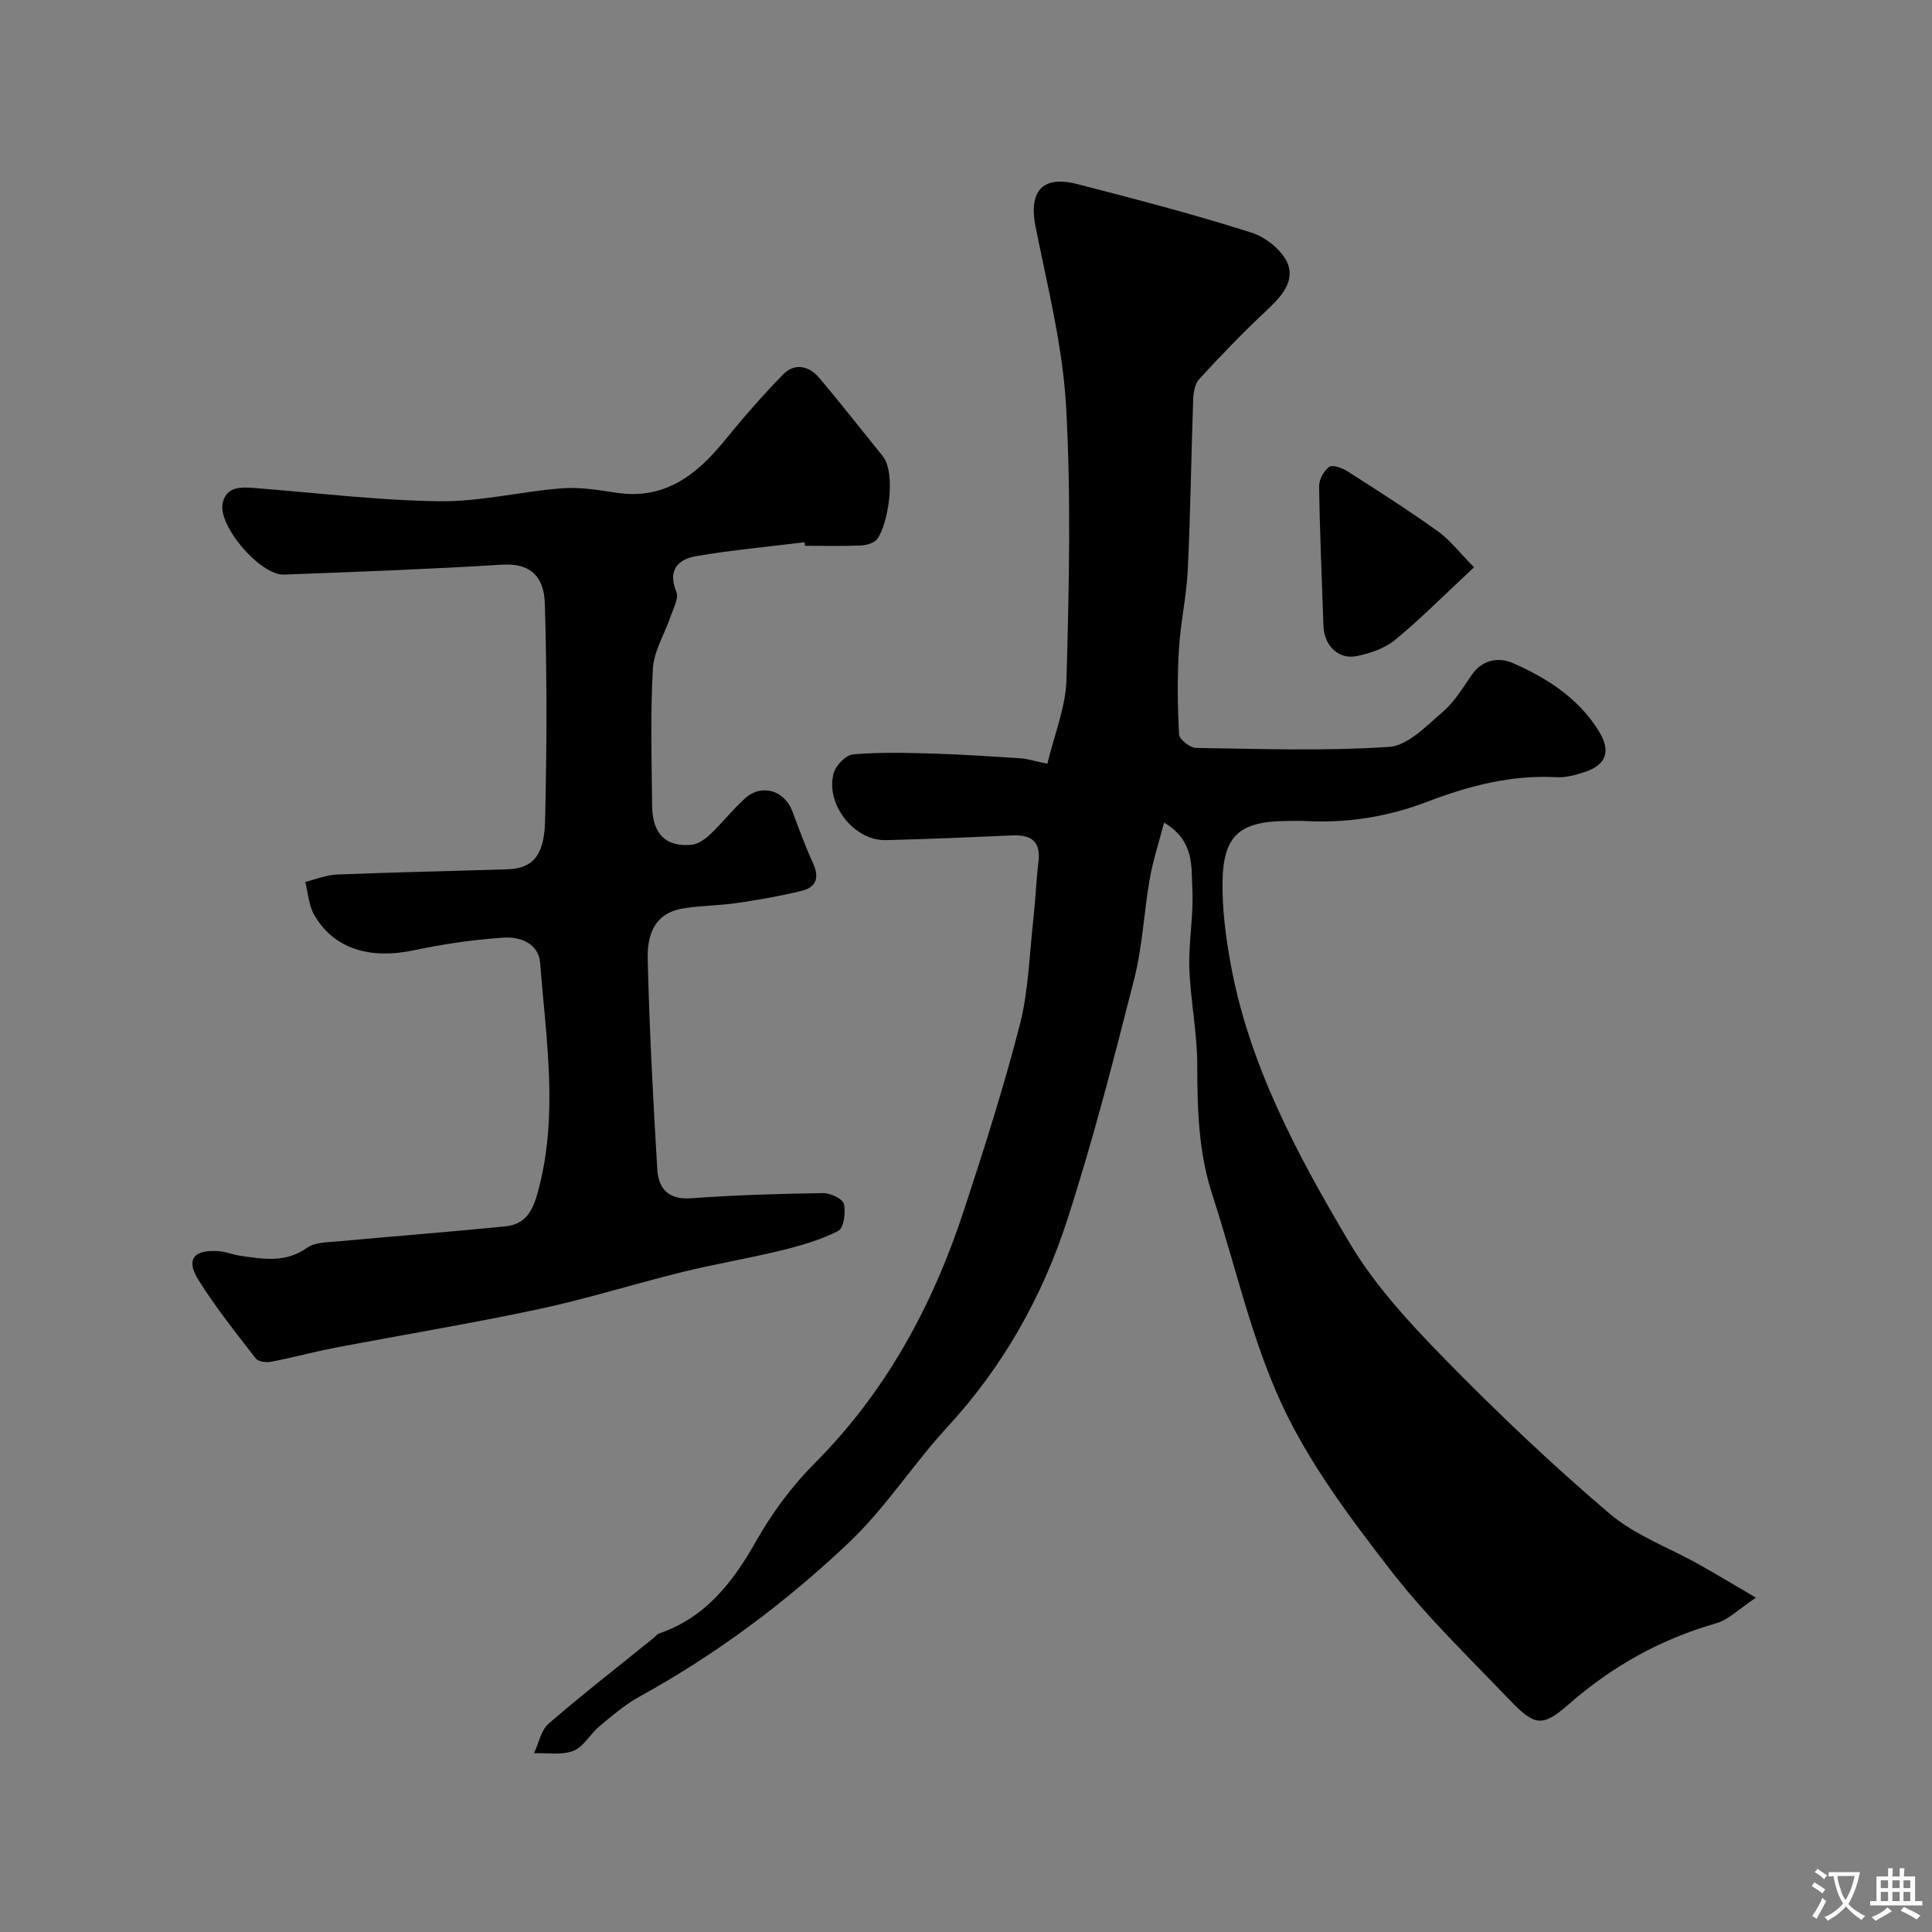 <svg enable-background="new 0 0 400 400" viewBox="0 0 400 400" xmlns="http://www.w3.org/2000/svg"><rect x="0" y="0" width="400" height="400" fill="#808080" stroke="none"/><g fill="#000001"><path d="m216.84 158.13c1.42-5.97 3.82-11.72 3.97-17.53.51-18.81.97-37.69-.09-56.46-.7-12.44-3.83-24.78-6.3-37.09-1.48-7.4 1.28-10.81 8.59-8.94 12.08 3.09 24.16 6.27 36.04 10.03 3.03.96 6.59 3.79 7.62 6.61 1.44 3.92-1.89 7.14-4.9 9.97-4.69 4.39-9.14 9.04-13.49 13.77-.88.96-1.19 2.72-1.24 4.13-.42 11.76-.56 23.53-1.12 35.29-.26 5.54-1.52 11.03-1.84 16.56-.34 5.85-.29 11.74.03 17.58.06 1.04 2.3 2.79 3.55 2.8 13.33.2 26.69.68 39.96-.22 3.88-.26 7.73-4.37 11.12-7.27 2.43-2.08 4.15-5.02 6.02-7.7 2.2-3.16 5.62-3.62 8.41-2.4 7.11 3.1 13.64 7.29 17.86 14.13 2.57 4.17 1.52 7-2.99 8.47-1.84.6-3.84 1.15-5.73 1.05-9.39-.51-18.21 1.79-26.83 5.09-8.1 3.1-16.43 4.44-25.08 3.99-1.33-.07-2.67-.02-4-.01-9.76.06-13.16 2.99-13.29 12.66-.07 5.54.64 11.16 1.63 16.63 3.8 21.17 13.88 39.85 24.64 58 5.24 8.85 12.51 16.7 19.77 24.12 10.88 11.12 22.2 21.87 34.04 31.95 5.36 4.56 12.43 7.11 18.69 10.63 3.51 1.97 6.96 4.06 11.67 6.81-3.49 2.31-5.65 4.56-8.25 5.31-11.49 3.3-21.49 8.86-30.52 16.77-5.6 4.91-7.12 4.41-12.39-1.08-8.41-8.76-17.21-17.26-24.6-26.83-8.32-10.78-16.73-21.95-22.41-34.21-6.36-13.74-9.65-28.9-14.39-43.41-2.86-8.75-3.1-17.71-3.11-26.81 0-6.7-1.41-13.39-1.64-20.1-.18-5.41.9-10.86.62-16.25-.24-4.66.53-10.06-5.85-13.86-1.08 4.14-2.3 7.83-2.96 11.61-1.21 6.91-1.51 14.03-3.23 20.79-4.24 16.67-8.52 33.36-13.81 49.71-5.16 15.97-13.29 30.47-24.83 42.99-7.11 7.72-12.85 16.79-20.43 23.97-13.06 12.39-27.5 23.16-43.37 31.9-2.98 1.64-5.63 3.93-8.27 6.12-1.91 1.59-3.26 4.25-5.39 5.09-2.41.95-5.41.4-8.15.5.97-2.07 1.43-4.75 3.01-6.12 7.06-6.11 14.45-11.85 21.72-17.73.39-.31.71-.79 1.14-.94 9.62-3.3 15.25-10.54 20.08-19.08 3.27-5.78 7.35-11.35 12.03-16.04 14.82-14.84 24.47-32.62 30.94-52.26 4.21-12.79 8.31-25.64 11.66-38.68 1.81-7.07 1.98-14.57 2.8-21.89.44-3.92.58-7.87 1.05-11.79.51-4.19-1.43-5.67-5.35-5.5-8.76.38-17.53.78-26.29.98-6.52.15-12.55-7.5-10.75-13.89.45-1.6 2.53-3.75 4.02-3.87 5.48-.47 11.03-.32 16.54-.16 6.1.18 12.2.6 18.29.99 1.29.1 2.54.52 5.38 1.12z"/><path d="m166.58 112.27c-7.48.92-15.01 1.6-22.43 2.87-3.78.65-5.97 2.88-4.11 7.41.54 1.31-.63 3.4-1.2 5.07-1.22 3.62-3.46 7.16-3.67 10.82-.53 9.47-.26 18.99-.15 28.49.07 5.73 2.83 8.45 8.12 7.98 1.35-.12 2.82-1.14 3.87-2.14 2.53-2.39 4.69-5.18 7.27-7.5 3.43-3.08 8.17-1.62 9.78 2.72 1.34 3.61 2.67 7.24 4.28 10.74 1.36 2.95.64 4.98-2.35 5.71-4.42 1.08-8.92 1.86-13.42 2.52-3.73.55-7.55.51-11.26 1.14-4.74.8-7.36 4.04-7.21 10.41.34 14.53 1.12 29.06 1.98 43.57.23 3.95 2.26 6.37 7.02 6.01 9.08-.67 18.19-.93 27.29-1.07 1.51-.02 4.07 1.16 4.33 2.24.43 1.74-.04 5.01-1.18 5.59-3.67 1.87-7.75 3.05-11.79 4.04-6.77 1.66-13.67 2.79-20.44 4.46-9.92 2.44-19.69 5.53-29.67 7.67-14.01 2.99-28.16 5.32-42.23 8.01-4.45.85-8.83 2.06-13.28 2.91-1.01.19-2.67-.02-3.19-.7-4.09-5.29-8.29-10.54-11.83-16.2-2.67-4.28-1.06-6.33 4.1-6.01 1.44.09 2.85.7 4.29.92 4.83.72 9.58 1.61 14.11-1.63 1.56-1.12 4.05-1.1 6.14-1.29 11.61-1.07 23.23-1.96 34.83-3.12 3.72-.37 5.46-2.51 6.61-6.53 4.57-16.01 1.87-31.99.65-47.97-.32-4.14-4.2-5.53-7.68-5.28-6.17.43-12.36 1.31-18.41 2.6-9.22 1.96-16.64-.28-20.69-7.3-1.14-1.98-1.27-4.54-1.86-6.84 2.18-.53 4.34-1.44 6.53-1.53 11.76-.47 23.53-.7 35.3-1.08 5.15-.17 7.64-2.68 7.82-9.94.37-15.03.41-30.08-.05-45.1-.16-5.29-2.69-8.42-8.89-8.03-15.02.93-30.06 1.49-45.1 2.05-4.92.18-13.73-10.07-12.71-14.8.73-3.36 3.63-3.35 6.39-3.14 12.8.99 25.58 2.58 38.39 2.76 8.45.12 16.91-2.01 25.4-2.68 3.72-.29 7.56.34 11.29.91 9.96 1.53 16.56-3.59 22.38-10.71 3.89-4.77 7.93-9.44 12.24-13.83 2.32-2.36 5.3-1.73 7.36.7 4.5 5.3 8.78 10.8 13.16 16.2 2.93 3.61 1.14 14.29-1.12 17.26-.64.84-2.25 1.26-3.45 1.31-3.83.16-7.66.06-11.5.06 0-.25-.03-.49-.06-.73z"/><path d="m305.18 117.45c-6.14 5.72-11 10.63-16.3 15-2.14 1.77-5.16 2.81-7.95 3.38-3.87.79-6.8-2.19-6.93-6.3-.32-9.61-.75-19.22-.89-28.83-.02-1.39.97-3.24 2.09-4.04.7-.51 2.71.24 3.81.94 6.31 4.03 12.64 8.07 18.73 12.43 2.5 1.8 4.45 4.4 7.44 7.42z"/></g><path d="m377.9 391.2c-.2.3-.4.5-.6.8-.7-.6-1.4-1-2.2-1.5.2-.3.4-.5.5-.8.6.4 1.4.8 2.3 1.5zm-1.8 6.1c-.2-.2-.5-.4-.9-.6.4-.6.8-1.2 1.2-1.9s.7-1.3.9-1.9c.3.3.5.5.8.7-.7 1.3-1.4 2.6-2 3.7zm2.2-9c-.3.3-.5.5-.6.8-.6-.6-1.3-1.1-2-1.5.3-.3.5-.5.6-.7.6.5 1.3.9 2 1.4zm.3.2v-.9h2 4.5c-.3 1.3-.6 2.5-1 3.6s-.9 2.1-1.4 3c.4.5 1 1 1.6 1.4s1.2.8 1.9 1.1c-.3.2-.5.4-.8.8-.4-.3-1-.7-1.6-1.2s-1.2-1.1-1.6-1.6c-.5.6-1.1 1.1-1.7 1.6s-1.4.9-2.1 1.4c-.1-.3-.3-.5-.7-.8.6-.2 1.2-.5 1.9-1s1.4-1.1 2-1.8c-.5-.8-.9-1.6-1.2-2.5s-.6-2-.8-3.2c-.4.1-.7.1-1 .1zm2.5 2.7c.2 1 .7 1.7 1 2.2.3-.5.6-1.1 1-2s.6-1.9.9-3h-3.2-.4c.1.9.3 1.8.7 2.8z" fill="#fafbfa"/><path d="m396.5 388.5v1.5 3.6h1.5v.9c-.4 0-1 0-1.7 0h-7.9c-.5 0-.9 0-1.2 0v-.9h1.3v-3.5c0-.7 0-1.2 0-1.6h2.4c0-.8 0-1.4 0-1.7h1c0 .3-.1.8-.1 1.7h1.5c0-.8 0-1.4 0-1.7h1c0 .3-.1.9-.1 1.7zm-8.2 9.2c-.2-.3-.5-.5-.8-.8.8-.3 1.4-.6 1.9-.9s1-.7 1.4-1.1c.3.3.6.5.9.8-1.6 1-2.8 1.6-3.4 2zm2.6-6.8v-1.6h-1.5v1.6zm0 2.7v-1.9h-1.5v1.9zm2.4-2.7v-1.6h-1.5v1.6zm0 2.7v-1.9h-1.5v1.9zm.2 2 .7-.8c.4.2.9.5 1.6.8s1.3.7 1.8 1c-.3.3-.5.5-.8.8-.4-.3-1.5-1-3.3-1.8zm2-4.7v-1.6h-1.4v1.6zm0 2.7v-1.9h-1.4v1.9z" fill="#fafbfa"/></svg>